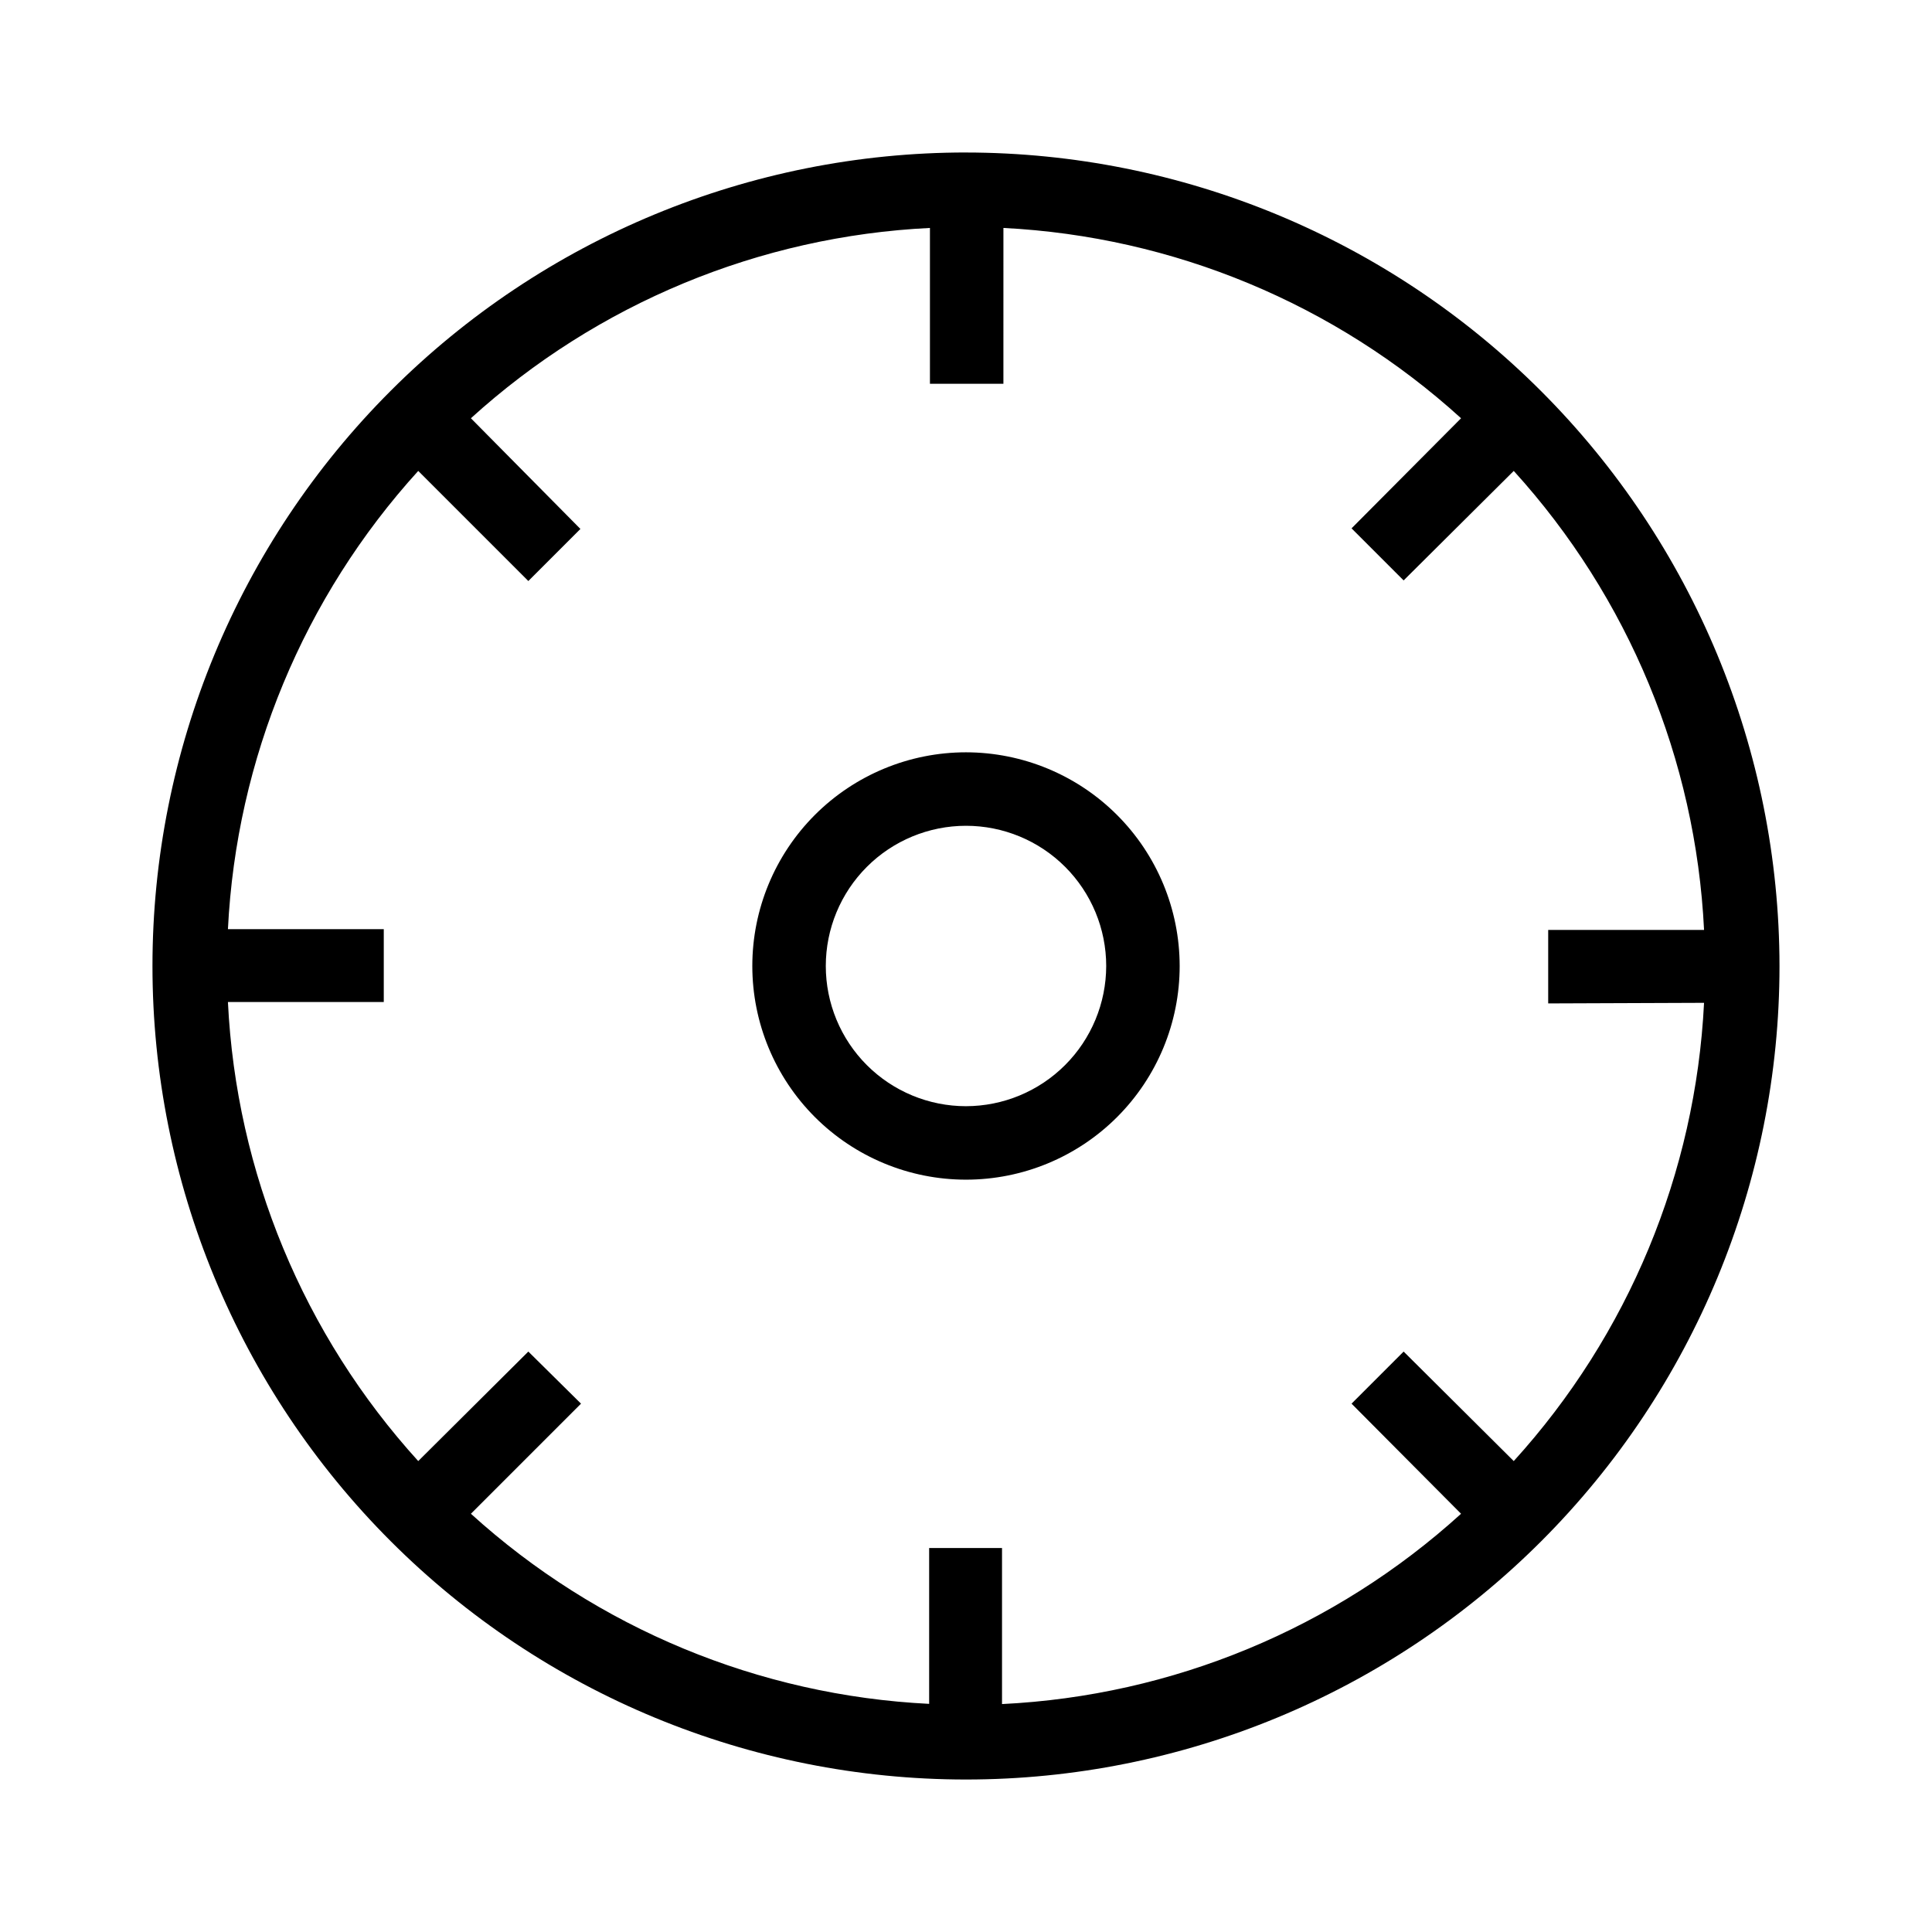 <?xml version="1.0" encoding="UTF-8"?>
<!-- Uploaded to: ICON Repo, www.svgrepo.com, Generator: ICON Repo Mixer Tools -->
<svg fill="#000000" width="800px" height="800px" version="1.1" viewBox="144 144 512 512" xmlns="http://www.w3.org/2000/svg">
 <g>
  <path d="m400 184.41c-57.18 0-112.02 22.715-152.45 63.145-40.43 40.43-63.145 95.266-63.145 152.45 0 57.176 22.715 112.01 63.145 152.44 40.43 40.434 95.266 63.145 152.45 63.145 57.176 0 112.01-22.711 152.44-63.145 40.434-40.43 63.145-95.266 63.145-152.44-0.055-57.16-22.785-111.96-63.203-152.38-40.422-40.422-95.223-63.152-152.38-63.207zm195.59 225.35c-2.246 45.098-20.07 88.016-50.434 121.44l-29.18-29.023-13.805 13.805 29.023 29.18c-33.477 30.406-76.48 48.234-121.65 50.434v-41.355h-19.312v41.301c-45.094-2.231-88.012-20.035-121.44-50.379l29.18-29.18-13.961-13.805-29.176 29.023c-30.41-33.477-48.238-76.48-50.434-121.65h41.301v-19.312h-41.301c2.242-45.098 20.07-88.02 50.434-121.44l29.18 29.18 13.801-13.801-29.023-29.336c33.477-30.41 76.48-48.238 121.65-50.434v41.301h19.469l0.004-41.301c45.043 2.281 87.902 20.102 121.28 50.434l-29.023 29.176 13.801 13.801 29.184-29.02c30.406 33.477 48.234 76.48 50.434 121.65h-41.305v19.469z"/>
  <path d="m400 343.37c-15.02 0-29.422 5.969-40.043 16.586-10.617 10.621-16.586 25.023-16.586 40.043 0 15.016 5.969 29.418 16.586 40.039 10.621 10.621 25.023 16.586 40.043 16.586 15.016 0 29.418-5.965 40.039-16.586 10.621-10.621 16.586-25.023 16.586-40.039-0.016-15.016-5.984-29.41-16.602-40.027-10.617-10.617-25.012-16.586-40.023-16.602zm0 93.781v0.004c-9.855 0-19.305-3.918-26.273-10.883-6.969-6.969-10.883-16.422-10.883-26.273 0-9.855 3.914-19.305 10.883-26.273s16.418-10.883 26.273-10.883c9.852 0 19.305 3.914 26.273 10.883 6.965 6.969 10.883 16.418 10.883 26.273-0.016 9.848-3.934 19.293-10.898 26.258-6.965 6.965-16.41 10.883-26.258 10.898z"/>
 </g>
</svg>